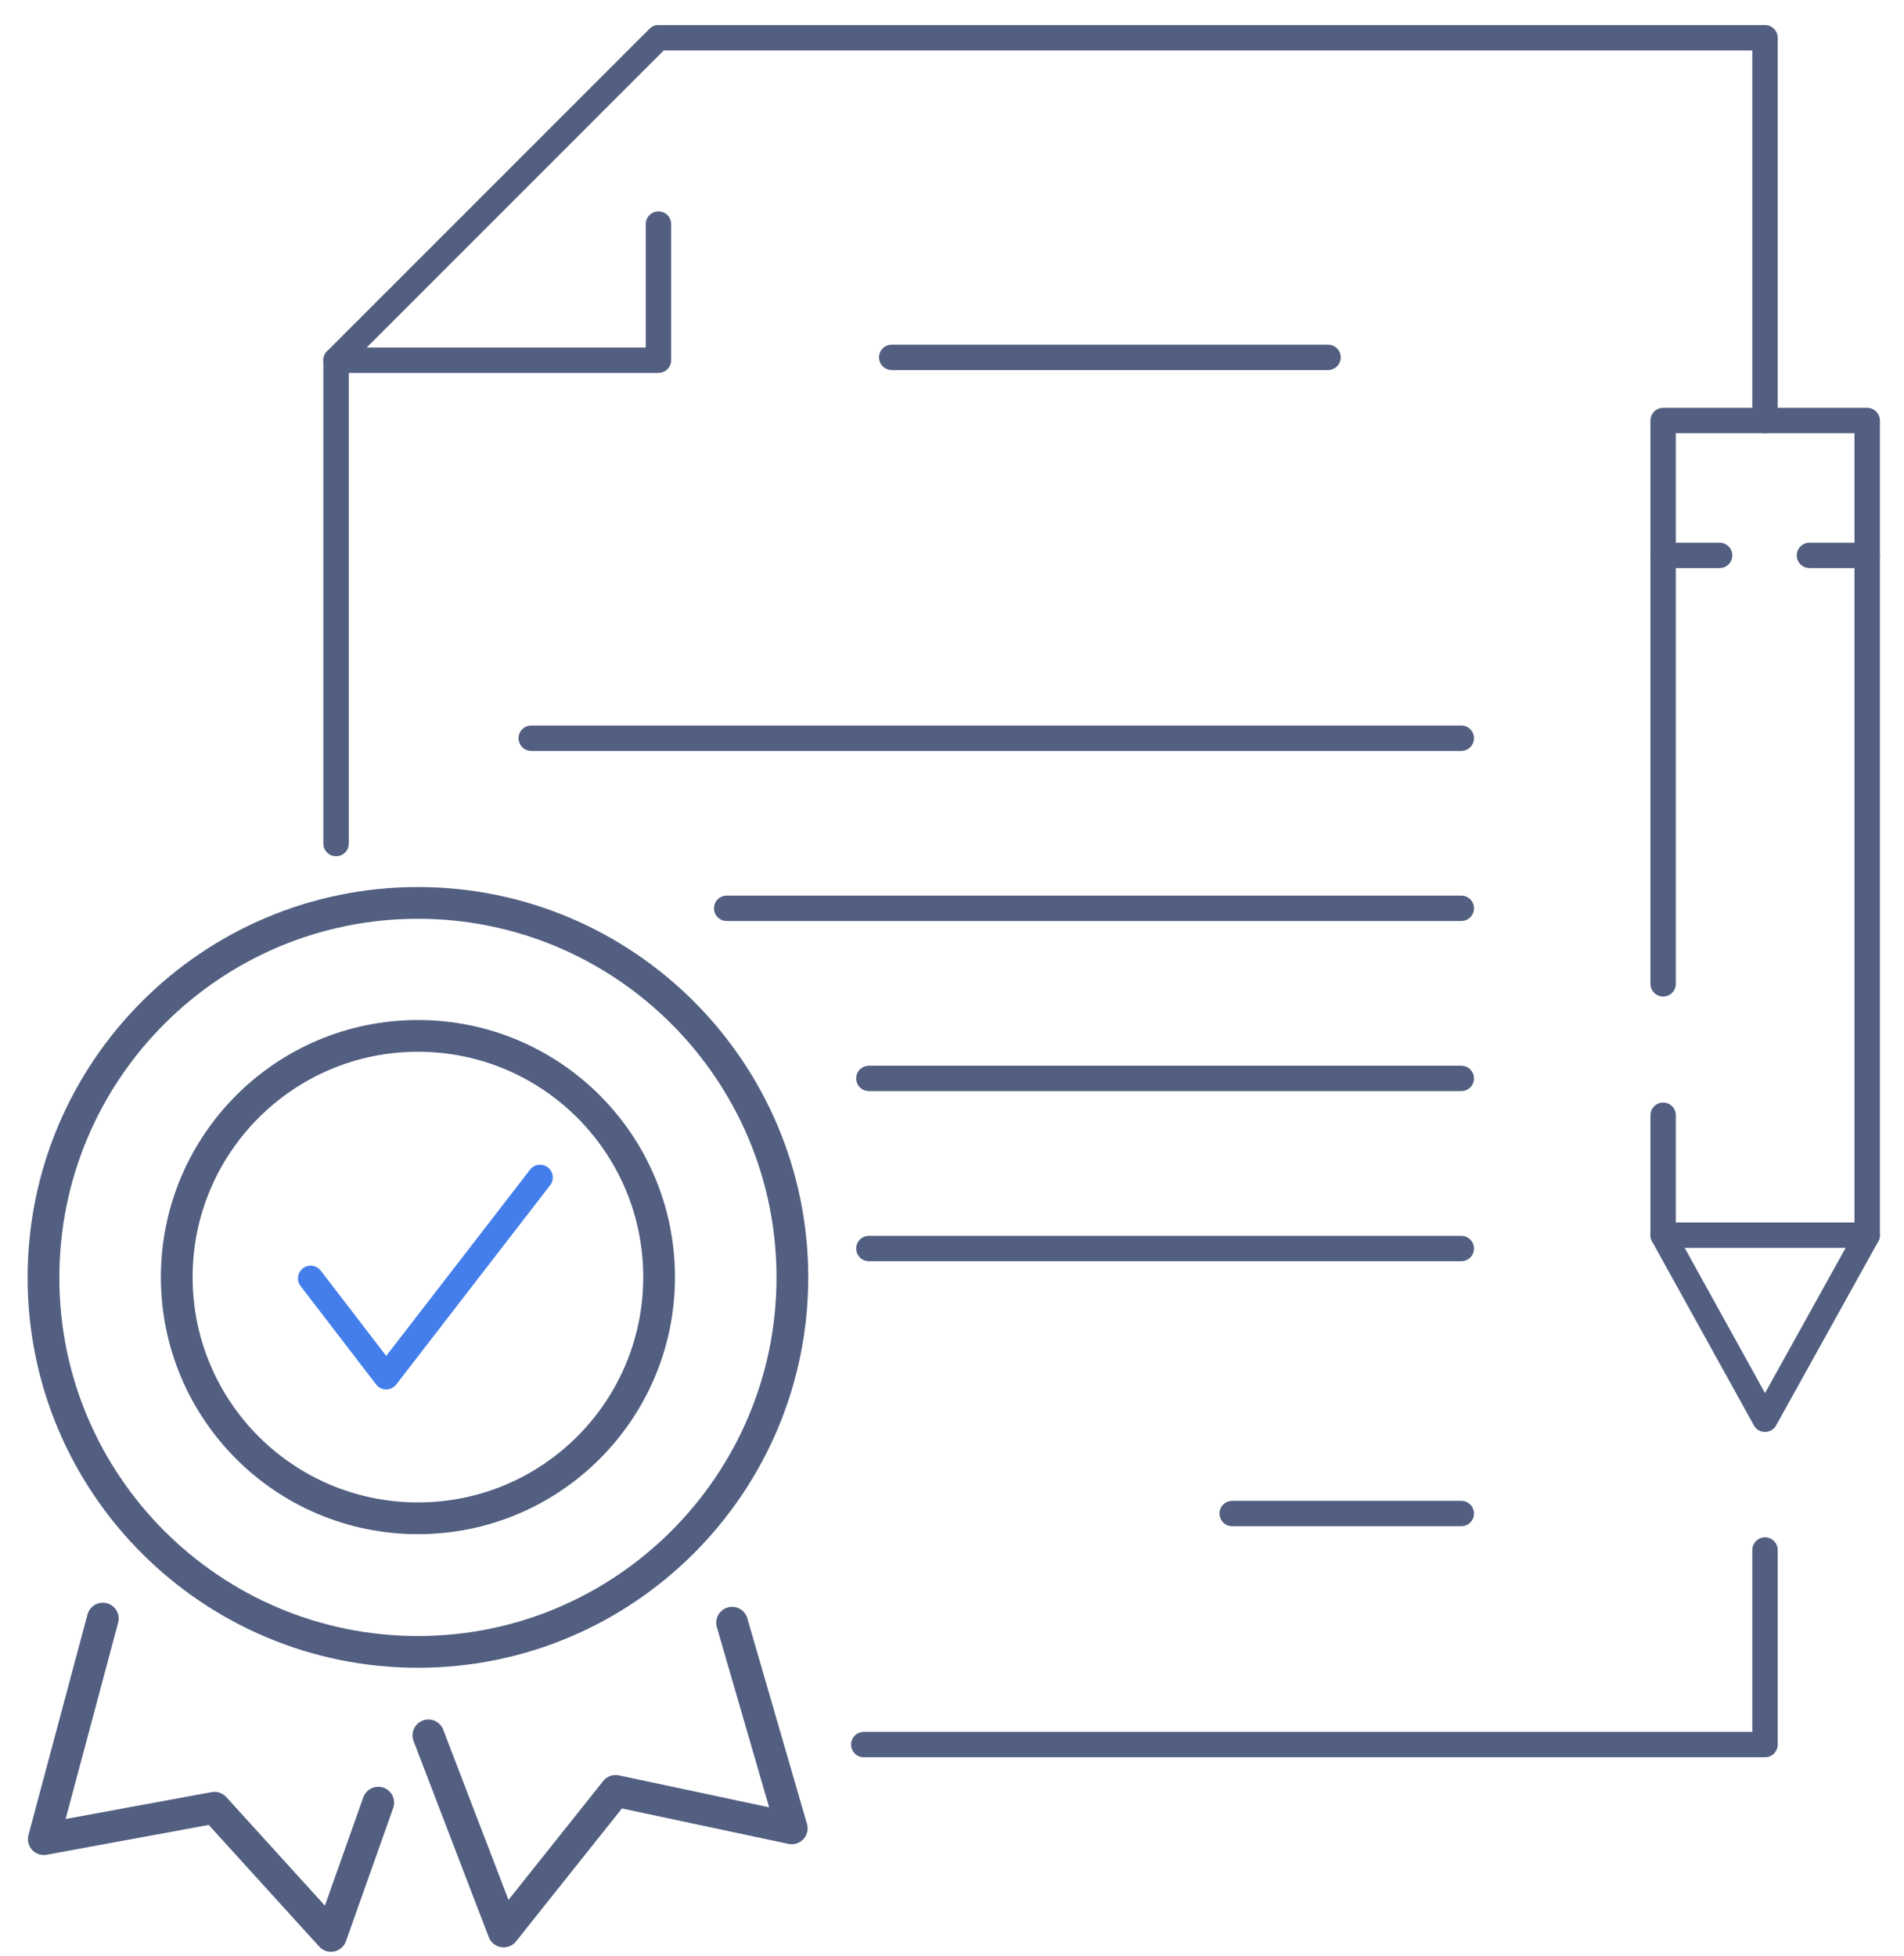 <svg xmlns="http://www.w3.org/2000/svg" xmlns:xlink="http://www.w3.org/1999/xlink" id="&#x56FE;&#x5C42;_1" x="0px" y="0px" viewBox="0 0 600 616.2" style="enable-background:new 0 0 600 616.2;" xml:space="preserve"><style type="text/css">	.st0{fill:none;stroke:#525F81;stroke-width:8;stroke-linecap:round;stroke-linejoin:round;stroke-miterlimit:5.333;}	.st1{fill:none;stroke:#525F81;stroke-width:10;stroke-linecap:round;stroke-linejoin:round;stroke-miterlimit:5.333;}	.st2{fill:none;stroke:#437EEB;stroke-width:8;stroke-linecap:round;stroke-linejoin:round;stroke-miterlimit:13.333;}</style><g>	<g>		<polyline class="st0" points="556.2,488.4 556.2,549.7 272.2,549.7   "></polyline>		<polyline class="st0" points="105.9,265.8 105.9,113.5 207.5,11.9 556.2,11.9 556.2,132.5   "></polyline>		<polyline class="st0" points="105.9,113.5 207.5,113.5 207.5,70.6   "></polyline>	</g>	<g>		<polyline class="st0" points="524.1,310 524.1,175 541.9,175   "></polyline>		<polyline class="st0" points="570.2,175 588.4,175 588.4,389.2 524.1,389.2 524.1,351.4   "></polyline>		<polyline class="st0" points="524.1,175 524.1,132.5 588.4,132.5 588.4,175   "></polyline>		<polyline class="st0" points="524.1,389.2 556.2,447.2 588.4,389.2   "></polyline>	</g>	<line class="st0" x1="281" y1="112.6" x2="418.5" y2="112.6"></line>	<line class="st0" x1="167.4" y1="232.6" x2="460.5" y2="232.6"></line>	<line class="st0" x1="229" y1="286.2" x2="460.5" y2="286.2"></line>	<line class="st0" x1="273.8" y1="339.8" x2="460.5" y2="339.8"></line>	<line class="st0" x1="273.8" y1="393.4" x2="460.5" y2="393.4"></line>	<line class="st0" x1="460.5" y1="476.9" x2="388.3" y2="476.9"></line></g><polyline class="st1" points="119.2,568 104.3,610 67.6,569.6 13.8,579.5 32.4,510 "></polyline><polyline class="st1" points="135,546.8 158.7,608.6 194,564.3 249.5,576.1 230.7,511.3 "></polyline><path class="st1" d="M131.7,326.4c42,0,76,34,76,76s-34,76-76,76s-76-34-76-76C55.7,360.5,89.7,326.4,131.7,326.4L131.7,326.4z"></path><path class="st1" d="M131.7,284.5c65.1,0,118,52.9,118,118s-52.9,118-118,118s-118-52.8-118-117.9 C13.7,337.3,66.6,284.5,131.7,284.5L131.7,284.5z"></path><polyline class="st2" points="97.9,402.8 121.7,433.8 170.2,371 "></polyline></svg>